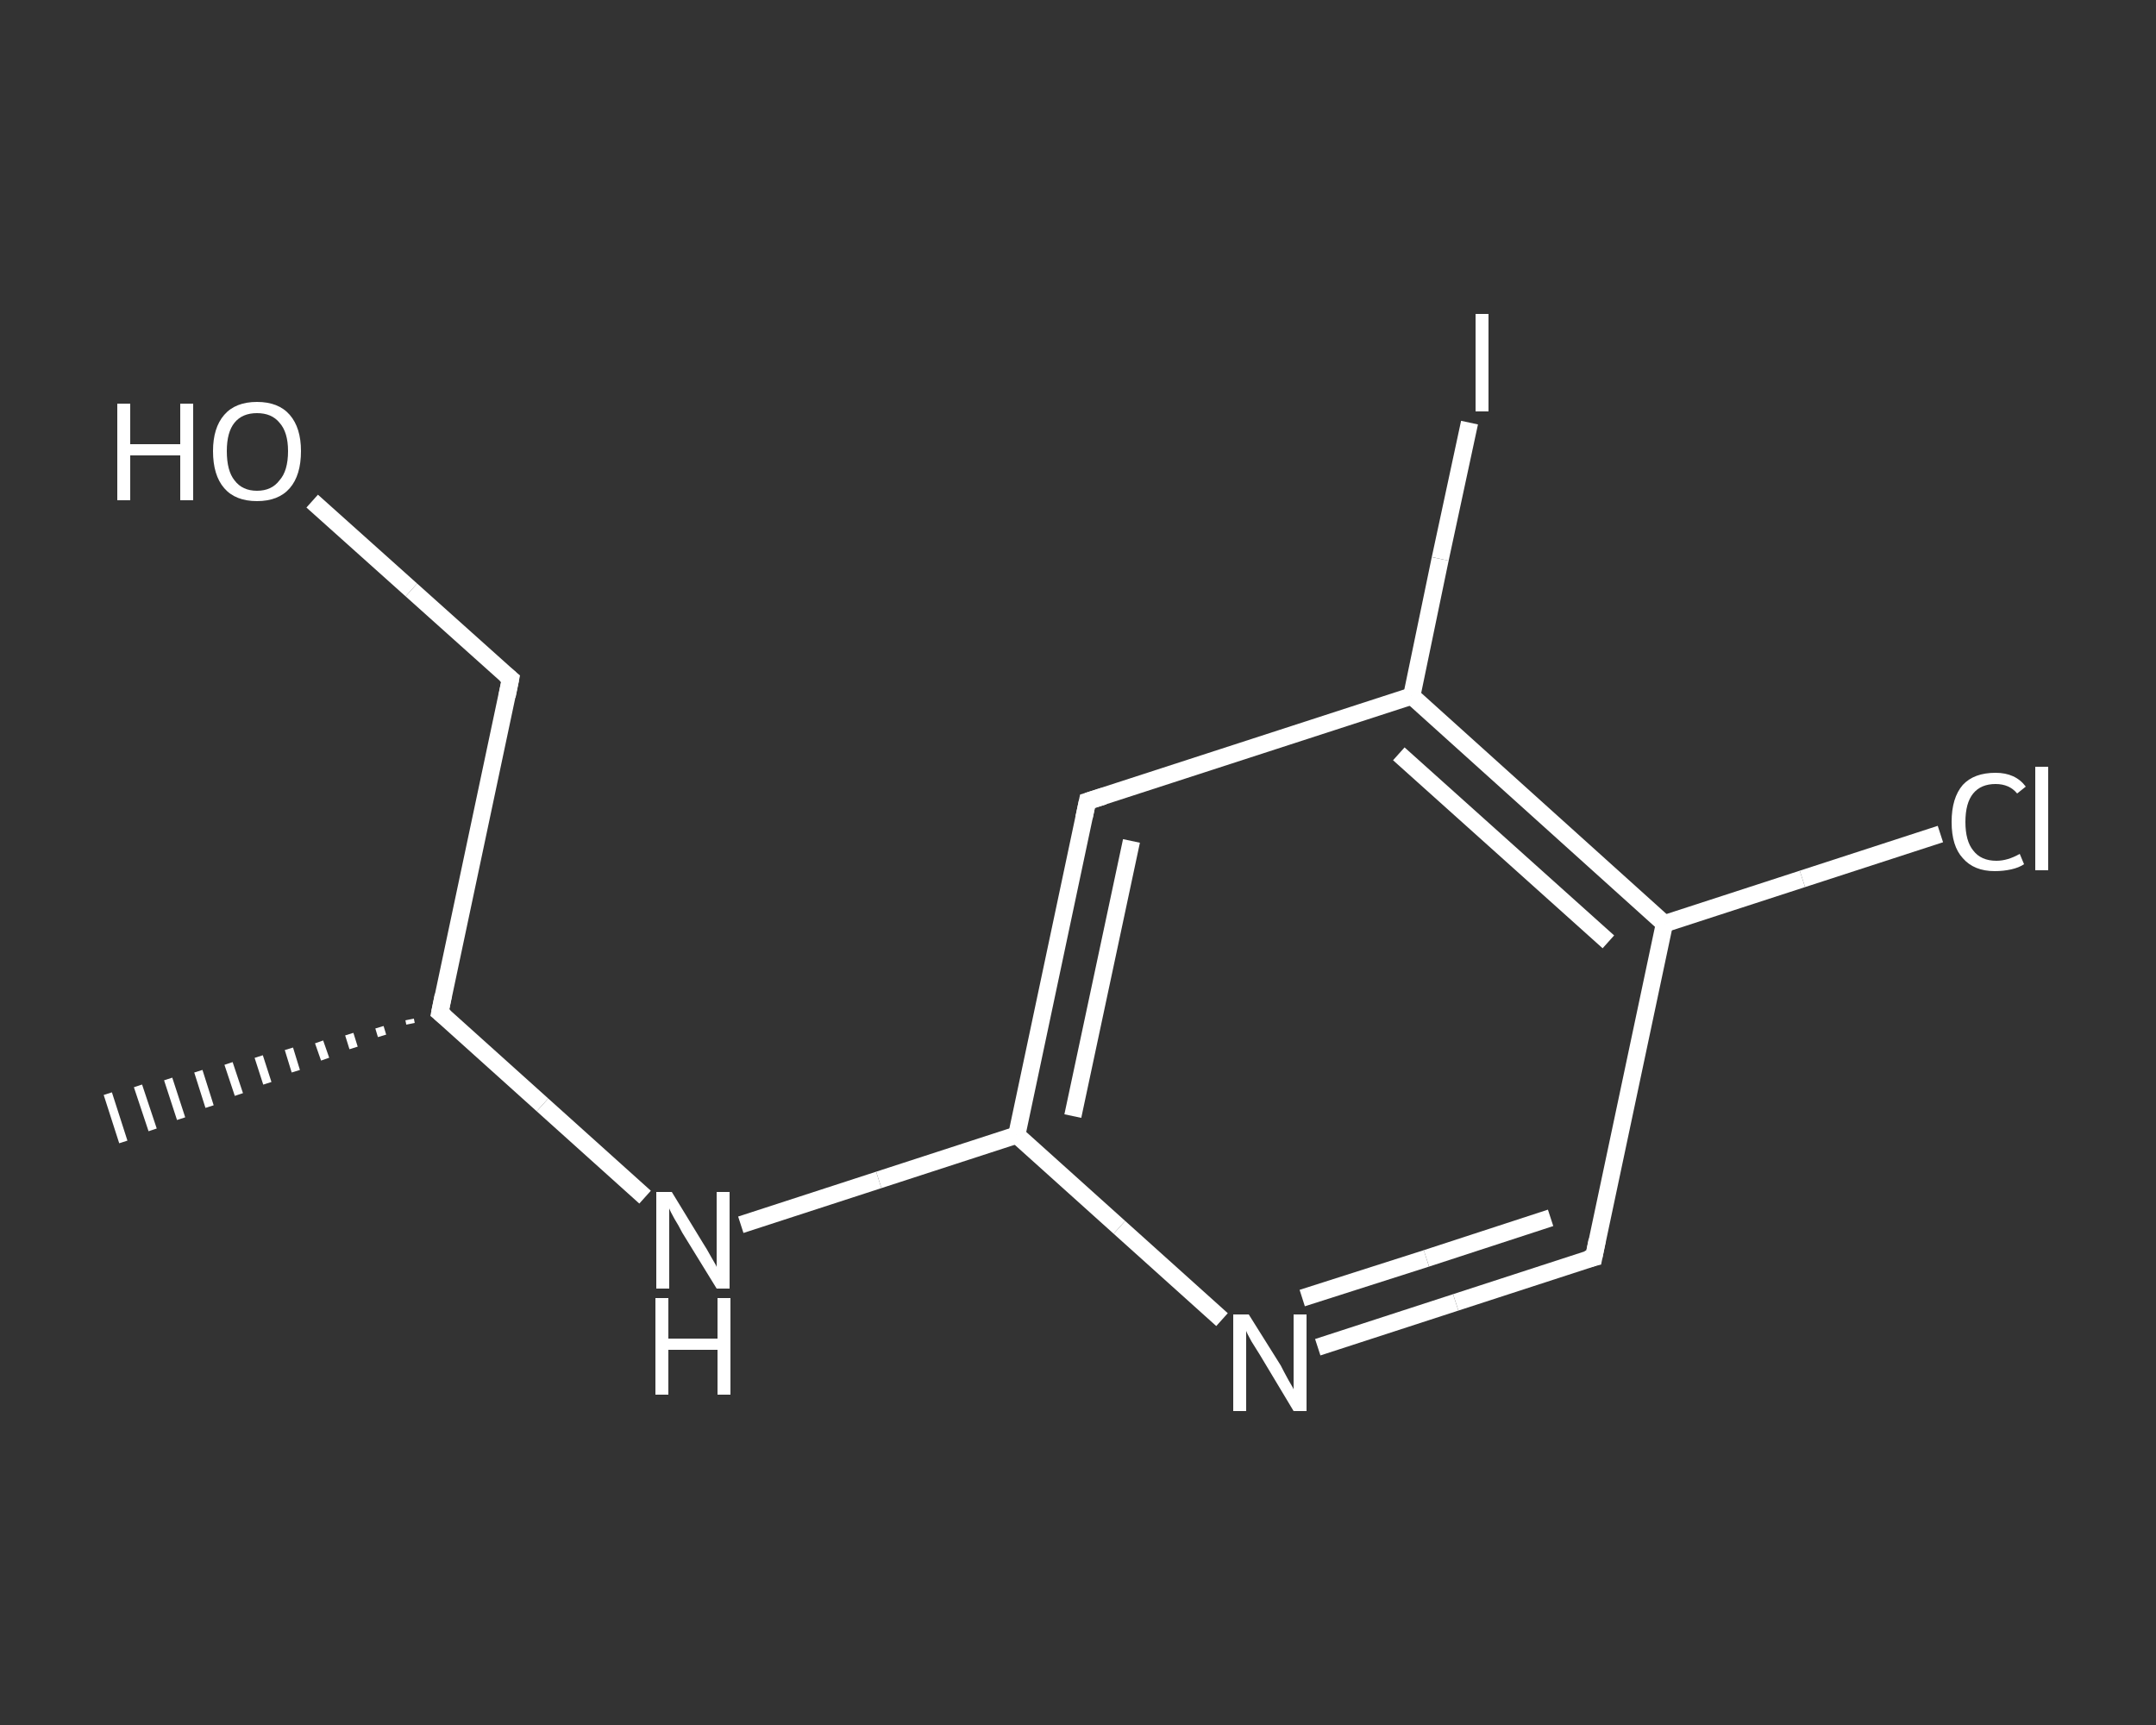 <?xml version='1.0' encoding='iso-8859-1'?>
<svg version='1.1' baseProfile='full'
              xmlns='http://www.w3.org/2000/svg'
                      xmlns:rdkit='http://www.rdkit.org/xml'
                      xmlns:xlink='http://www.w3.org/1999/xlink'
                  xml:space='preserve'
width='250px' height='200px' viewBox='0 0 250 200'>
<rect x="0" y="0" width="250" height="200" fill="#333333" stroke="none"/>
<!-- END OF HEADER -->
<rect style='opacity:1.0;fill:transparent;stroke:none' width='250.0' height='200.0' x='0.0' y='0.0'> </rect>
<path class='bond-0 atom-1 atom-0' d='M 47.6,118.7 L 47.5,118.2' style='fill:none;fill-rule:evenodd;stroke:#FFFFFF;stroke-width:1.0px;stroke-linecap:butt;stroke-linejoin:miter;stroke-opacity:1' />
<path class='bond-0 atom-1 atom-0' d='M 44.3,120.1 L 44.0,119.1' style='fill:none;fill-rule:evenodd;stroke:#FFFFFF;stroke-width:1.0px;stroke-linecap:butt;stroke-linejoin:miter;stroke-opacity:1' />
<path class='bond-0 atom-1 atom-0' d='M 41.0,121.5 L 40.5,119.9' style='fill:none;fill-rule:evenodd;stroke:#FFFFFF;stroke-width:1.0px;stroke-linecap:butt;stroke-linejoin:miter;stroke-opacity:1' />
<path class='bond-0 atom-1 atom-0' d='M 37.7,122.8 L 37.0,120.8' style='fill:none;fill-rule:evenodd;stroke:#FFFFFF;stroke-width:1.0px;stroke-linecap:butt;stroke-linejoin:miter;stroke-opacity:1' />
<path class='bond-0 atom-1 atom-0' d='M 34.3,124.2 L 33.5,121.6' style='fill:none;fill-rule:evenodd;stroke:#FFFFFF;stroke-width:1.0px;stroke-linecap:butt;stroke-linejoin:miter;stroke-opacity:1' />
<path class='bond-0 atom-1 atom-0' d='M 31.0,125.6 L 30.0,122.5' style='fill:none;fill-rule:evenodd;stroke:#FFFFFF;stroke-width:1.0px;stroke-linecap:butt;stroke-linejoin:miter;stroke-opacity:1' />
<path class='bond-0 atom-1 atom-0' d='M 27.7,126.9 L 26.5,123.3' style='fill:none;fill-rule:evenodd;stroke:#FFFFFF;stroke-width:1.0px;stroke-linecap:butt;stroke-linejoin:miter;stroke-opacity:1' />
<path class='bond-0 atom-1 atom-0' d='M 24.3,128.3 L 23.0,124.2' style='fill:none;fill-rule:evenodd;stroke:#FFFFFF;stroke-width:1.0px;stroke-linecap:butt;stroke-linejoin:miter;stroke-opacity:1' />
<path class='bond-0 atom-1 atom-0' d='M 21.0,129.7 L 19.5,125.1' style='fill:none;fill-rule:evenodd;stroke:#FFFFFF;stroke-width:1.0px;stroke-linecap:butt;stroke-linejoin:miter;stroke-opacity:1' />
<path class='bond-0 atom-1 atom-0' d='M 17.7,131.0 L 16.0,125.9' style='fill:none;fill-rule:evenodd;stroke:#FFFFFF;stroke-width:1.0px;stroke-linecap:butt;stroke-linejoin:miter;stroke-opacity:1' />
<path class='bond-0 atom-1 atom-0' d='M 14.3,132.4 L 12.5,126.8' style='fill:none;fill-rule:evenodd;stroke:#FFFFFF;stroke-width:1.0px;stroke-linecap:butt;stroke-linejoin:miter;stroke-opacity:1' />
<path class='bond-1 atom-1 atom-2' d='M 51.0,117.4 L 59.2,78.7' style='fill:none;fill-rule:evenodd;stroke:#FFFFFF;stroke-width:2.0px;stroke-linecap:butt;stroke-linejoin:miter;stroke-opacity:1' />
<path class='bond-2 atom-2 atom-3' d='M 59.2,78.7 L 47.7,68.4' style='fill:none;fill-rule:evenodd;stroke:#FFFFFF;stroke-width:2.0px;stroke-linecap:butt;stroke-linejoin:miter;stroke-opacity:1' />
<path class='bond-2 atom-2 atom-3' d='M 47.7,68.4 L 36.2,58.1' style='fill:none;fill-rule:evenodd;stroke:#FFFFFF;stroke-width:2.0px;stroke-linecap:butt;stroke-linejoin:miter;stroke-opacity:1' />
<path class='bond-3 atom-1 atom-4' d='M 51.0,117.4 L 62.9,128.1' style='fill:none;fill-rule:evenodd;stroke:#FFFFFF;stroke-width:2.0px;stroke-linecap:butt;stroke-linejoin:miter;stroke-opacity:1' />
<path class='bond-3 atom-1 atom-4' d='M 62.9,128.1 L 74.8,138.8' style='fill:none;fill-rule:evenodd;stroke:#FFFFFF;stroke-width:2.0px;stroke-linecap:butt;stroke-linejoin:miter;stroke-opacity:1' />
<path class='bond-4 atom-4 atom-5' d='M 85.9,142.0 L 101.9,136.8' style='fill:none;fill-rule:evenodd;stroke:#FFFFFF;stroke-width:2.0px;stroke-linecap:butt;stroke-linejoin:miter;stroke-opacity:1' />
<path class='bond-4 atom-4 atom-5' d='M 101.9,136.8 L 117.9,131.6' style='fill:none;fill-rule:evenodd;stroke:#FFFFFF;stroke-width:2.0px;stroke-linecap:butt;stroke-linejoin:miter;stroke-opacity:1' />
<path class='bond-5 atom-5 atom-6' d='M 117.9,131.6 L 126.1,92.9' style='fill:none;fill-rule:evenodd;stroke:#FFFFFF;stroke-width:2.0px;stroke-linecap:butt;stroke-linejoin:miter;stroke-opacity:1' />
<path class='bond-5 atom-5 atom-6' d='M 124.4,129.4 L 131.2,97.5' style='fill:none;fill-rule:evenodd;stroke:#FFFFFF;stroke-width:2.0px;stroke-linecap:butt;stroke-linejoin:miter;stroke-opacity:1' />
<path class='bond-6 atom-6 atom-7' d='M 126.1,92.9 L 163.7,80.7' style='fill:none;fill-rule:evenodd;stroke:#FFFFFF;stroke-width:2.0px;stroke-linecap:butt;stroke-linejoin:miter;stroke-opacity:1' />
<path class='bond-7 atom-7 atom-8' d='M 163.7,80.7 L 167.0,64.8' style='fill:none;fill-rule:evenodd;stroke:#FFFFFF;stroke-width:2.0px;stroke-linecap:butt;stroke-linejoin:miter;stroke-opacity:1' />
<path class='bond-7 atom-7 atom-8' d='M 167.0,64.8 L 170.4,49.0' style='fill:none;fill-rule:evenodd;stroke:#FFFFFF;stroke-width:2.0px;stroke-linecap:butt;stroke-linejoin:miter;stroke-opacity:1' />
<path class='bond-8 atom-7 atom-9' d='M 163.7,80.7 L 193.0,107.1' style='fill:none;fill-rule:evenodd;stroke:#FFFFFF;stroke-width:2.0px;stroke-linecap:butt;stroke-linejoin:miter;stroke-opacity:1' />
<path class='bond-8 atom-7 atom-9' d='M 162.2,87.4 L 186.5,109.2' style='fill:none;fill-rule:evenodd;stroke:#FFFFFF;stroke-width:2.0px;stroke-linecap:butt;stroke-linejoin:miter;stroke-opacity:1' />
<path class='bond-9 atom-9 atom-10' d='M 193.0,107.1 L 209.0,101.9' style='fill:none;fill-rule:evenodd;stroke:#FFFFFF;stroke-width:2.0px;stroke-linecap:butt;stroke-linejoin:miter;stroke-opacity:1' />
<path class='bond-9 atom-9 atom-10' d='M 209.0,101.9 L 225.0,96.7' style='fill:none;fill-rule:evenodd;stroke:#FFFFFF;stroke-width:2.0px;stroke-linecap:butt;stroke-linejoin:miter;stroke-opacity:1' />
<path class='bond-10 atom-9 atom-11' d='M 193.0,107.1 L 184.8,145.8' style='fill:none;fill-rule:evenodd;stroke:#FFFFFF;stroke-width:2.0px;stroke-linecap:butt;stroke-linejoin:miter;stroke-opacity:1' />
<path class='bond-11 atom-11 atom-12' d='M 184.8,145.8 L 168.8,151.0' style='fill:none;fill-rule:evenodd;stroke:#FFFFFF;stroke-width:2.0px;stroke-linecap:butt;stroke-linejoin:miter;stroke-opacity:1' />
<path class='bond-11 atom-11 atom-12' d='M 168.8,151.0 L 152.8,156.2' style='fill:none;fill-rule:evenodd;stroke:#FFFFFF;stroke-width:2.0px;stroke-linecap:butt;stroke-linejoin:miter;stroke-opacity:1' />
<path class='bond-11 atom-11 atom-12' d='M 179.8,141.2 L 165.4,145.9' style='fill:none;fill-rule:evenodd;stroke:#FFFFFF;stroke-width:2.0px;stroke-linecap:butt;stroke-linejoin:miter;stroke-opacity:1' />
<path class='bond-11 atom-11 atom-12' d='M 165.4,145.9 L 151.0,150.5' style='fill:none;fill-rule:evenodd;stroke:#FFFFFF;stroke-width:2.0px;stroke-linecap:butt;stroke-linejoin:miter;stroke-opacity:1' />
<path class='bond-12 atom-12 atom-5' d='M 141.7,153.0 L 129.8,142.3' style='fill:none;fill-rule:evenodd;stroke:#FFFFFF;stroke-width:2.0px;stroke-linecap:butt;stroke-linejoin:miter;stroke-opacity:1' />
<path class='bond-12 atom-12 atom-5' d='M 129.8,142.3 L 117.9,131.6' style='fill:none;fill-rule:evenodd;stroke:#FFFFFF;stroke-width:2.0px;stroke-linecap:butt;stroke-linejoin:miter;stroke-opacity:1' />
<path d='M 51.4,115.4 L 51.0,117.4 L 51.6,117.9' style='fill:none;stroke:#FFFFFF;stroke-width:2.0px;stroke-linecap:butt;stroke-linejoin:miter;stroke-opacity:1;' />
<path d='M 58.8,80.7 L 59.2,78.7 L 58.6,78.2' style='fill:none;stroke:#FFFFFF;stroke-width:2.0px;stroke-linecap:butt;stroke-linejoin:miter;stroke-opacity:1;' />
<path d='M 125.7,94.8 L 126.1,92.9 L 128.0,92.3' style='fill:none;stroke:#FFFFFF;stroke-width:2.0px;stroke-linecap:butt;stroke-linejoin:miter;stroke-opacity:1;' />
<path d='M 185.2,143.8 L 184.8,145.8 L 184.0,146.0' style='fill:none;stroke:#FFFFFF;stroke-width:2.0px;stroke-linecap:butt;stroke-linejoin:miter;stroke-opacity:1;' />
<path class='atom-3' d='M 13.6 46.8
L 15.1 46.8
L 15.1 51.5
L 20.9 51.5
L 20.9 46.8
L 22.4 46.8
L 22.4 58.0
L 20.9 58.0
L 20.9 52.8
L 15.1 52.8
L 15.1 58.0
L 13.6 58.0
L 13.6 46.8
' fill='#FFFFFF'/>
<path class='atom-3' d='M 24.7 52.3
Q 24.7 49.6, 26.0 48.1
Q 27.3 46.6, 29.8 46.6
Q 32.3 46.6, 33.6 48.1
Q 34.9 49.6, 34.9 52.3
Q 34.9 55.1, 33.6 56.6
Q 32.3 58.1, 29.8 58.1
Q 27.3 58.1, 26.0 56.6
Q 24.7 55.1, 24.7 52.3
M 29.8 56.9
Q 31.5 56.9, 32.4 55.7
Q 33.4 54.6, 33.4 52.3
Q 33.4 50.1, 32.4 49.0
Q 31.5 47.9, 29.8 47.9
Q 28.1 47.9, 27.2 49.0
Q 26.3 50.1, 26.3 52.3
Q 26.3 54.6, 27.2 55.7
Q 28.1 56.9, 29.8 56.9
' fill='#FFFFFF'/>
<path class='atom-4' d='M 77.9 138.2
L 81.5 144.1
Q 81.9 144.7, 82.5 145.8
Q 83.1 146.8, 83.1 146.9
L 83.1 138.2
L 84.6 138.2
L 84.6 149.4
L 83.1 149.4
L 79.1 142.9
Q 78.7 142.1, 78.2 141.3
Q 77.7 140.4, 77.6 140.1
L 77.6 149.4
L 76.1 149.4
L 76.1 138.2
L 77.9 138.2
' fill='#FFFFFF'/>
<path class='atom-4' d='M 76.0 150.5
L 77.5 150.5
L 77.5 155.2
L 83.2 155.2
L 83.2 150.5
L 84.7 150.5
L 84.7 161.7
L 83.2 161.7
L 83.2 156.5
L 77.5 156.5
L 77.5 161.7
L 76.0 161.7
L 76.0 150.5
' fill='#FFFFFF'/>
<path class='atom-8' d='M 171.1 36.4
L 172.6 36.4
L 172.6 47.7
L 171.1 47.7
L 171.1 36.4
' fill='#FFFFFF'/>
<path class='atom-10' d='M 226.3 95.3
Q 226.3 92.5, 227.6 91.0
Q 228.9 89.6, 231.4 89.6
Q 233.7 89.6, 234.9 91.2
L 233.9 92.0
Q 233.0 90.9, 231.4 90.9
Q 229.7 90.9, 228.8 92.0
Q 227.9 93.1, 227.9 95.3
Q 227.9 97.5, 228.8 98.6
Q 229.7 99.8, 231.5 99.8
Q 232.8 99.8, 234.2 99.0
L 234.7 100.2
Q 234.1 100.6, 233.2 100.8
Q 232.3 101.0, 231.3 101.0
Q 228.9 101.0, 227.6 99.5
Q 226.3 98.1, 226.3 95.3
' fill='#FFFFFF'/>
<path class='atom-10' d='M 236.0 88.9
L 237.5 88.9
L 237.5 100.9
L 236.0 100.9
L 236.0 88.9
' fill='#FFFFFF'/>
<path class='atom-12' d='M 144.8 152.4
L 148.5 158.3
Q 148.8 158.9, 149.4 160.0
Q 150.0 161.0, 150.0 161.1
L 150.0 152.4
L 151.5 152.4
L 151.5 163.6
L 150.0 163.6
L 146.1 157.1
Q 145.6 156.3, 145.1 155.5
Q 144.6 154.6, 144.5 154.3
L 144.5 163.6
L 143.0 163.6
L 143.0 152.4
L 144.8 152.4
' fill='#FFFFFF'/>
</svg>
